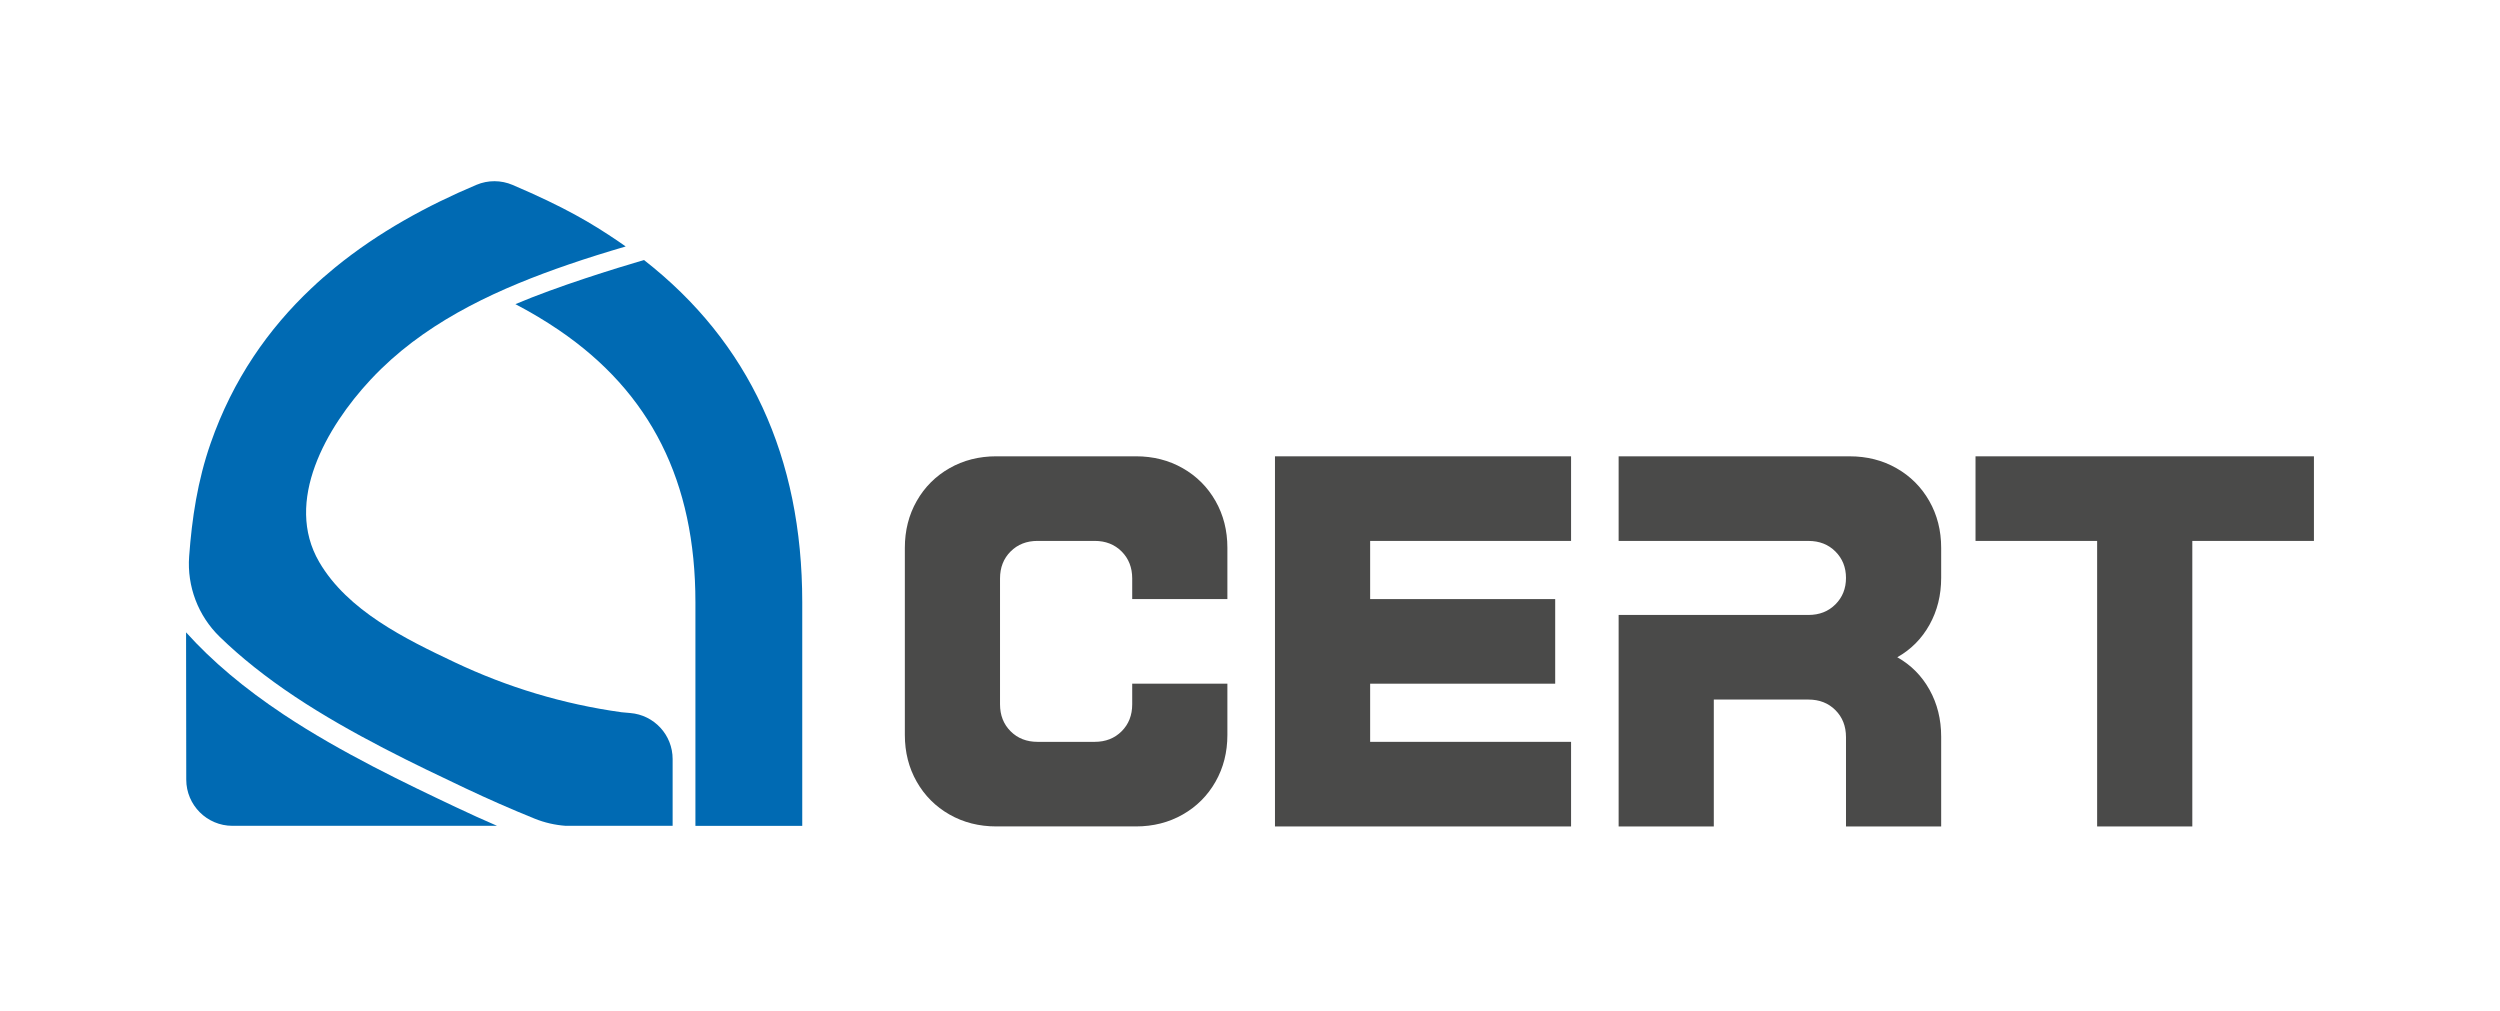 <?xml version="1.0" encoding="UTF-8"?><svg id="Layer_1" xmlns="http://www.w3.org/2000/svg" viewBox="0 0 1080.65 437.17"><defs><style>.cls-1{fill:#006ab3;}.cls-2{fill:#4a4a49;}</style></defs><g><path class="cls-1" d="M278.37,112.39c-12.57,3.7-37.29,11.32-55.58,19.08,6.72,3.52,12.94,7.24,18.77,11.2,39.73,27.02,59.04,65.51,59.04,117.66v96.65h46.18v-96.65c0-62.82-23.01-112.52-68.41-147.93h0Z"/><path class="cls-1" d="M214.86,356.97H100.47c-11.02-.01-19.95-8.95-19.96-19.97-.01-40.36-.06-57.81-.08-63.66,11.22,12.47,25.17,24.21,42.12,35.48,24.94,16.59,53.56,30.16,74.46,40.06,5.91,2.81,11.87,5.5,17.85,8.09Z"/><path class="cls-1" d="M290.75,328.1v28.87h-46.03c-.07,0-.13,0-.2,0-4.6-.33-9.13-1.37-13.41-3.1-10.16-4.11-20.22-8.53-30.18-13.25-20.64-9.79-48.92-23.19-73.31-39.41-12.6-8.38-23.45-17-32.67-25.97-9.3-9.05-14.14-21.76-13.19-34.7,1.21-16.51,3.63-32.67,9.28-48.91,9.65-27.72,25.08-49.57,43.54-66.99,3.34-3.16,6.79-6.18,10.31-9.05,18.83-15.36,40.03-26.82,61.07-35.7,5-2.11,10.64-2.08,15.63,.05,22.44,9.6,33.95,16.39,45.94,24.55,.99,.67,1.96,1.36,2.93,2.05-8.33,2.44-16.53,4.99-24.51,7.73-29.28,10.04-58.67,23.26-81.12,45.12-1.57,1.52-3.15,3.14-4.73,4.83-19.04,20.47-37.41,52.51-22.11,78.73,12.29,21.05,37.21,33.21,58.39,43.25,22.99,10.9,47.07,18.17,72.28,21.67,.45,.06,1.86,.19,3.76,.34,10.36,.85,18.33,9.5,18.33,19.9Z"/></g><g><path class="cls-2" d="M530.55,317.69c0,7.47-1.71,14.21-5.14,20.23-3.43,6.02-8.15,10.74-14.17,14.17-6.02,3.43-12.76,5.14-20.23,5.14h-60.34c-7.47,0-14.21-1.71-20.23-5.14-6.02-3.43-10.74-8.15-14.17-14.17-3.43-6.02-5.14-12.76-5.14-20.23v-80.91c0-7.46,1.71-14.21,5.14-20.23,3.43-6.02,8.15-10.74,14.17-14.17,6.02-3.43,12.76-5.14,20.23-5.14h60.34c7.46,0,14.21,1.71,20.23,5.14,6.02,3.43,10.74,8.15,14.17,14.17,3.43,6.02,5.14,12.76,5.14,20.23v22.17h-41.14v-8.91c0-4.72-1.53-8.61-4.57-11.66-3.05-3.05-6.93-4.57-11.66-4.57h-24.68c-4.72,0-8.61,1.52-11.66,4.57-3.05,3.05-4.57,6.94-4.57,11.66v54.4c0,4.72,1.52,8.61,4.57,11.66,3.05,3.05,6.93,4.57,11.66,4.57h24.68c4.72,0,8.61-1.52,11.66-4.57,3.05-3.05,4.57-6.93,4.57-11.66v-8.91h41.14v22.17Z"/><path class="cls-2" d="M679.11,197.25v36.57h-86.85v25.14h79.99v36.57h-79.99v25.14h86.85v36.57h-127.99V197.25h127.99Z"/><path class="cls-2" d="M839.09,249.81c0,7.47-1.68,14.21-5.03,20.23-3.35,6.02-8,10.71-13.94,14.06,5.94,3.35,10.59,8.04,13.94,14.06,3.35,6.02,5.03,12.76,5.03,20.23v38.85h-41.14v-38.62c0-4.72-1.53-8.61-4.57-11.66-3.05-3.05-6.93-4.57-11.66-4.57h-40.91v54.85h-41.14v-91.42h82.05c4.72,0,8.61-1.52,11.66-4.57,3.05-3.05,4.57-6.86,4.57-11.43s-1.53-8.38-4.57-11.43c-3.05-3.05-6.93-4.57-11.66-4.57h-82.05v-36.57h99.88c7.46,0,14.21,1.71,20.23,5.14,6.02,3.43,10.74,8.15,14.17,14.17,3.43,6.02,5.14,12.76,5.14,20.23v13.03Z"/><path class="cls-2" d="M1000.22,197.25v36.57h-52.57v123.42h-41.14v-123.42h-52.57v-36.57h146.27Z"/></g></svg>